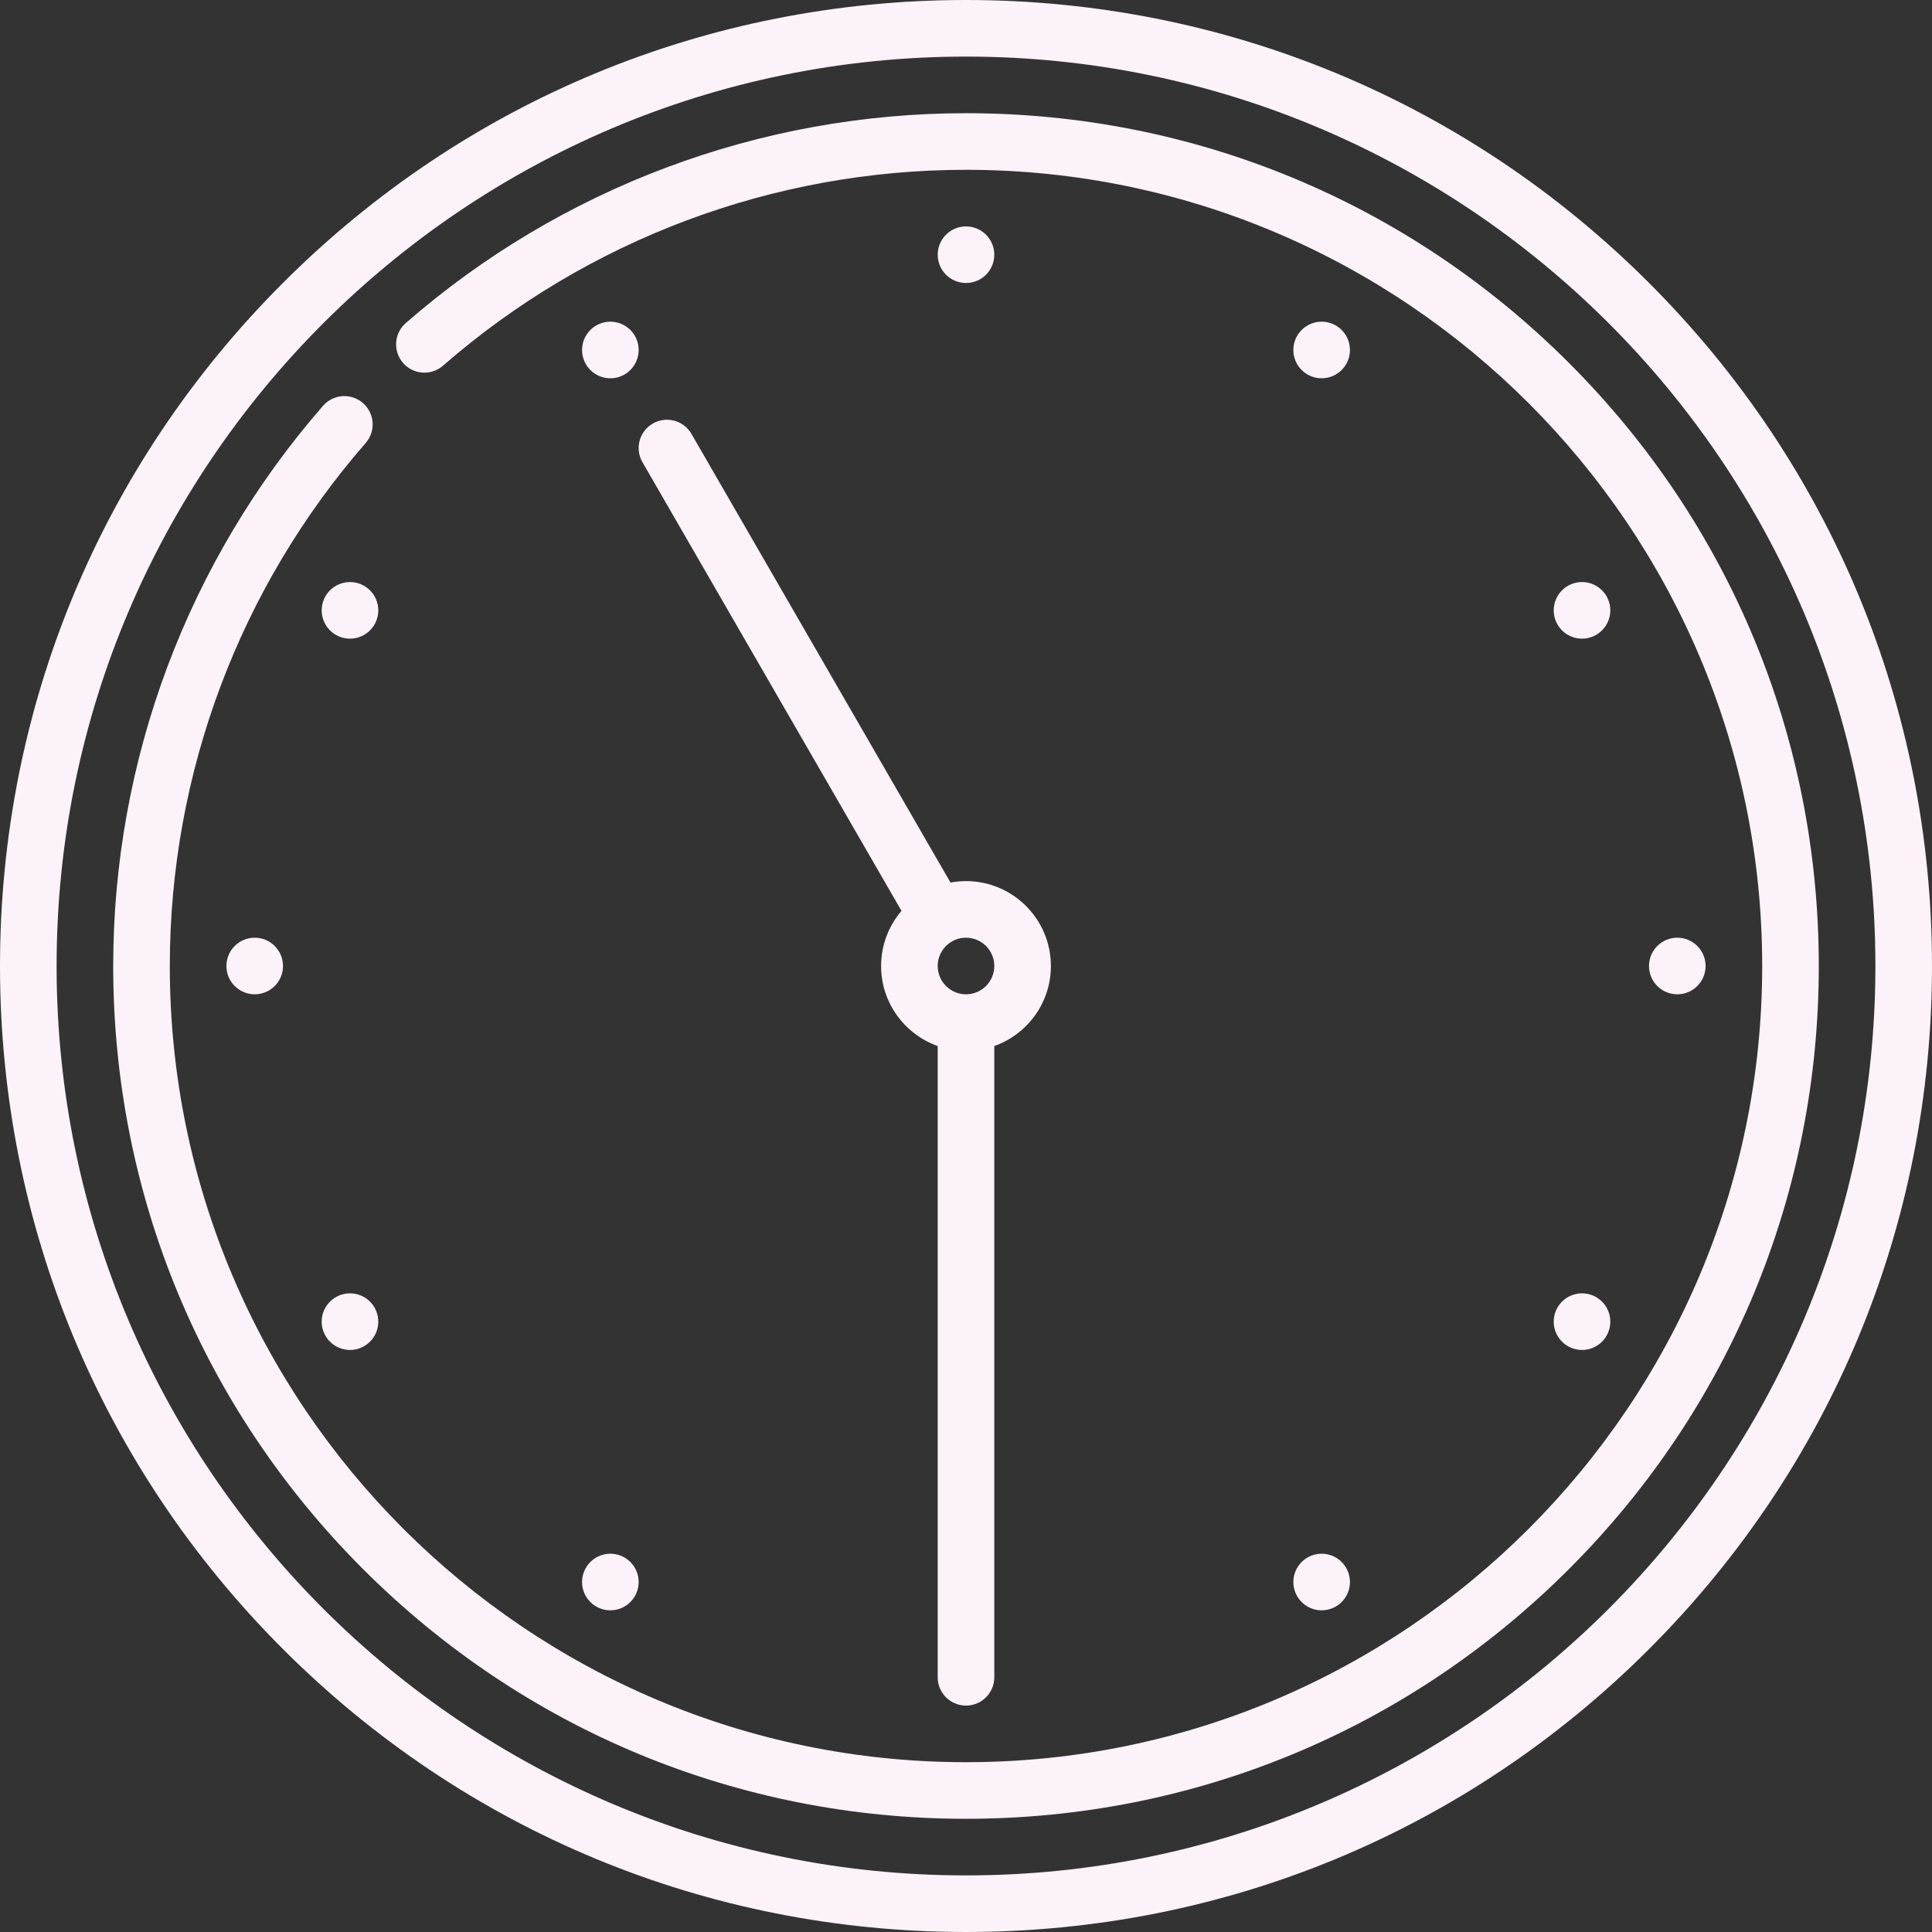 <?xml version="1.0" encoding="UTF-8"?> <svg xmlns="http://www.w3.org/2000/svg" xmlns:xlink="http://www.w3.org/1999/xlink" xmlns:svgjs="http://svgjs.com/svgjs" width="512" height="512" x="0" y="0" viewBox="0 0 512 512" style="enable-background:new 0 0 512 512" xml:space="preserve" class=""><rect x="0" y="0" width="512" height="512" fill="#333333" stroke="none"/> <g> <g xmlns="http://www.w3.org/2000/svg"> <g> <path d="M256,233.5c-1.404,0-2.776,0.136-4.109,0.383l-68.646-118.897c-2.07-3.588-6.659-4.816-10.245-2.746 c-3.587,2.071-4.816,6.658-2.745,10.245l68.652,118.908c-3.367,3.934-5.407,9.035-5.407,14.606c0,9.777,6.271,18.114,15,21.21 V444.5c0,4.143,3.357,7.5,7.5,7.5s7.5-3.357,7.5-7.5V277.21c8.729-3.096,15-11.433,15-21.21 C278.5,243.594,268.406,233.5,256,233.5z M256,263.5c-4.136,0-7.5-3.364-7.5-7.5s3.364-7.5,7.5-7.5s7.5,3.364,7.5,7.5 S260.136,263.5,256,263.5z" fill="#fcf2fa" data-original="#000000" style="" class=""></path> </g> </g> <g xmlns="http://www.w3.org/2000/svg"> <g> <path d="M437.02,74.98C388.668,26.629,324.38,0,256,0S123.332,26.629,74.98,74.98C26.628,123.331,0,187.62,0,256 s26.629,132.668,74.98,181.02C123.331,485.372,187.62,512,256,512s132.668-26.629,181.02-74.98 C485.372,388.669,512,324.38,512,256S485.371,123.332,437.02,74.98z M256,497C123.112,497,15,388.888,15,256S123.112,15,256,15 s241,108.112,241,241S388.888,497,256,497z" fill="#fcf2fa" data-original="#000000" style="" class=""></path> </g> </g> <g xmlns="http://www.w3.org/2000/svg"> <g> <circle cx="256" cy="67.5" r="7.5" fill="#fcf2fa" data-original="#000000" style="" class=""></circle> </g> </g> <g xmlns="http://www.w3.org/2000/svg"> <g> <circle cx="161.75" cy="92.75" r="7.5" fill="#fcf2fa" data-original="#000000" style="" class=""></circle> </g> </g> <g xmlns="http://www.w3.org/2000/svg"> <g> <circle cx="92.75" cy="161.75" r="7.5" fill="#fcf2fa" data-original="#000000" style="" class=""></circle> </g> </g> <g xmlns="http://www.w3.org/2000/svg"> <g> <circle cx="67.5" cy="256" r="7.5" fill="#fcf2fa" data-original="#000000" style="" class=""></circle> </g> </g> <g xmlns="http://www.w3.org/2000/svg"> <g> <circle cx="92.75" cy="350.25" r="7.5" fill="#fcf2fa" data-original="#000000" style="" class=""></circle> </g> </g> <g xmlns="http://www.w3.org/2000/svg"> <g> <circle cx="161.75" cy="419.25" r="7.5" fill="#fcf2fa" data-original="#000000" style="" class=""></circle> </g> </g> <g xmlns="http://www.w3.org/2000/svg"> <g> <circle cx="350.25" cy="419.25" r="7.5" fill="#fcf2fa" data-original="#000000" style="" class=""></circle> </g> </g> <g xmlns="http://www.w3.org/2000/svg"> <g> <circle cx="419.25" cy="350.25" r="7.5" fill="#fcf2fa" data-original="#000000" style="" class=""></circle> </g> </g> <g xmlns="http://www.w3.org/2000/svg"> <g> <circle cx="444.5" cy="256" r="7.5" fill="#fcf2fa" data-original="#000000" style="" class=""></circle> </g> </g> <g xmlns="http://www.w3.org/2000/svg"> <g> <circle cx="419.25" cy="161.75" r="7.5" fill="#fcf2fa" data-original="#000000" style="" class=""></circle> </g> </g> <g xmlns="http://www.w3.org/2000/svg"> <g> <circle cx="350.25" cy="92.75" r="7.5" fill="#fcf2fa" data-original="#000000" style="" class=""></circle> </g> </g> <g xmlns="http://www.w3.org/2000/svg"> <g> <path d="M415.806,96.194C373.12,53.508,316.366,30,256,30c-54.611,0-107.335,19.748-148.458,55.604 c-3.122,2.723-3.446,7.46-0.725,10.582c2.723,3.123,7.461,3.446,10.582,0.724C155.791,63.436,205.013,45,256,45 c116.346,0,211,94.654,211,211s-94.654,211-211,211S45,372.346,45,256c0-50.987,18.436-100.209,51.91-138.601 c2.723-3.122,2.398-7.859-0.724-10.582c-3.12-2.722-7.858-2.399-10.582,0.725C49.748,148.665,30,201.389,30,256 c0,60.366,23.508,117.12,66.194,159.806C138.88,458.492,195.634,482,256,482c60.366,0,117.12-23.508,159.806-66.194 C458.492,373.12,482,316.366,482,256C482,195.634,458.492,138.88,415.806,96.194z" fill="#fcf2fa" data-original="#000000" style="" class=""></path> </g> </g> <g xmlns="http://www.w3.org/2000/svg"> </g> <g xmlns="http://www.w3.org/2000/svg"> </g> <g xmlns="http://www.w3.org/2000/svg"> </g> <g xmlns="http://www.w3.org/2000/svg"> </g> <g xmlns="http://www.w3.org/2000/svg"> </g> <g xmlns="http://www.w3.org/2000/svg"> </g> <g xmlns="http://www.w3.org/2000/svg"> </g> <g xmlns="http://www.w3.org/2000/svg"> </g> <g xmlns="http://www.w3.org/2000/svg"> </g> <g xmlns="http://www.w3.org/2000/svg"> </g> <g xmlns="http://www.w3.org/2000/svg"> </g> <g xmlns="http://www.w3.org/2000/svg"> </g> <g xmlns="http://www.w3.org/2000/svg"> </g> <g xmlns="http://www.w3.org/2000/svg"> </g> <g xmlns="http://www.w3.org/2000/svg"> </g> </g> </svg> 